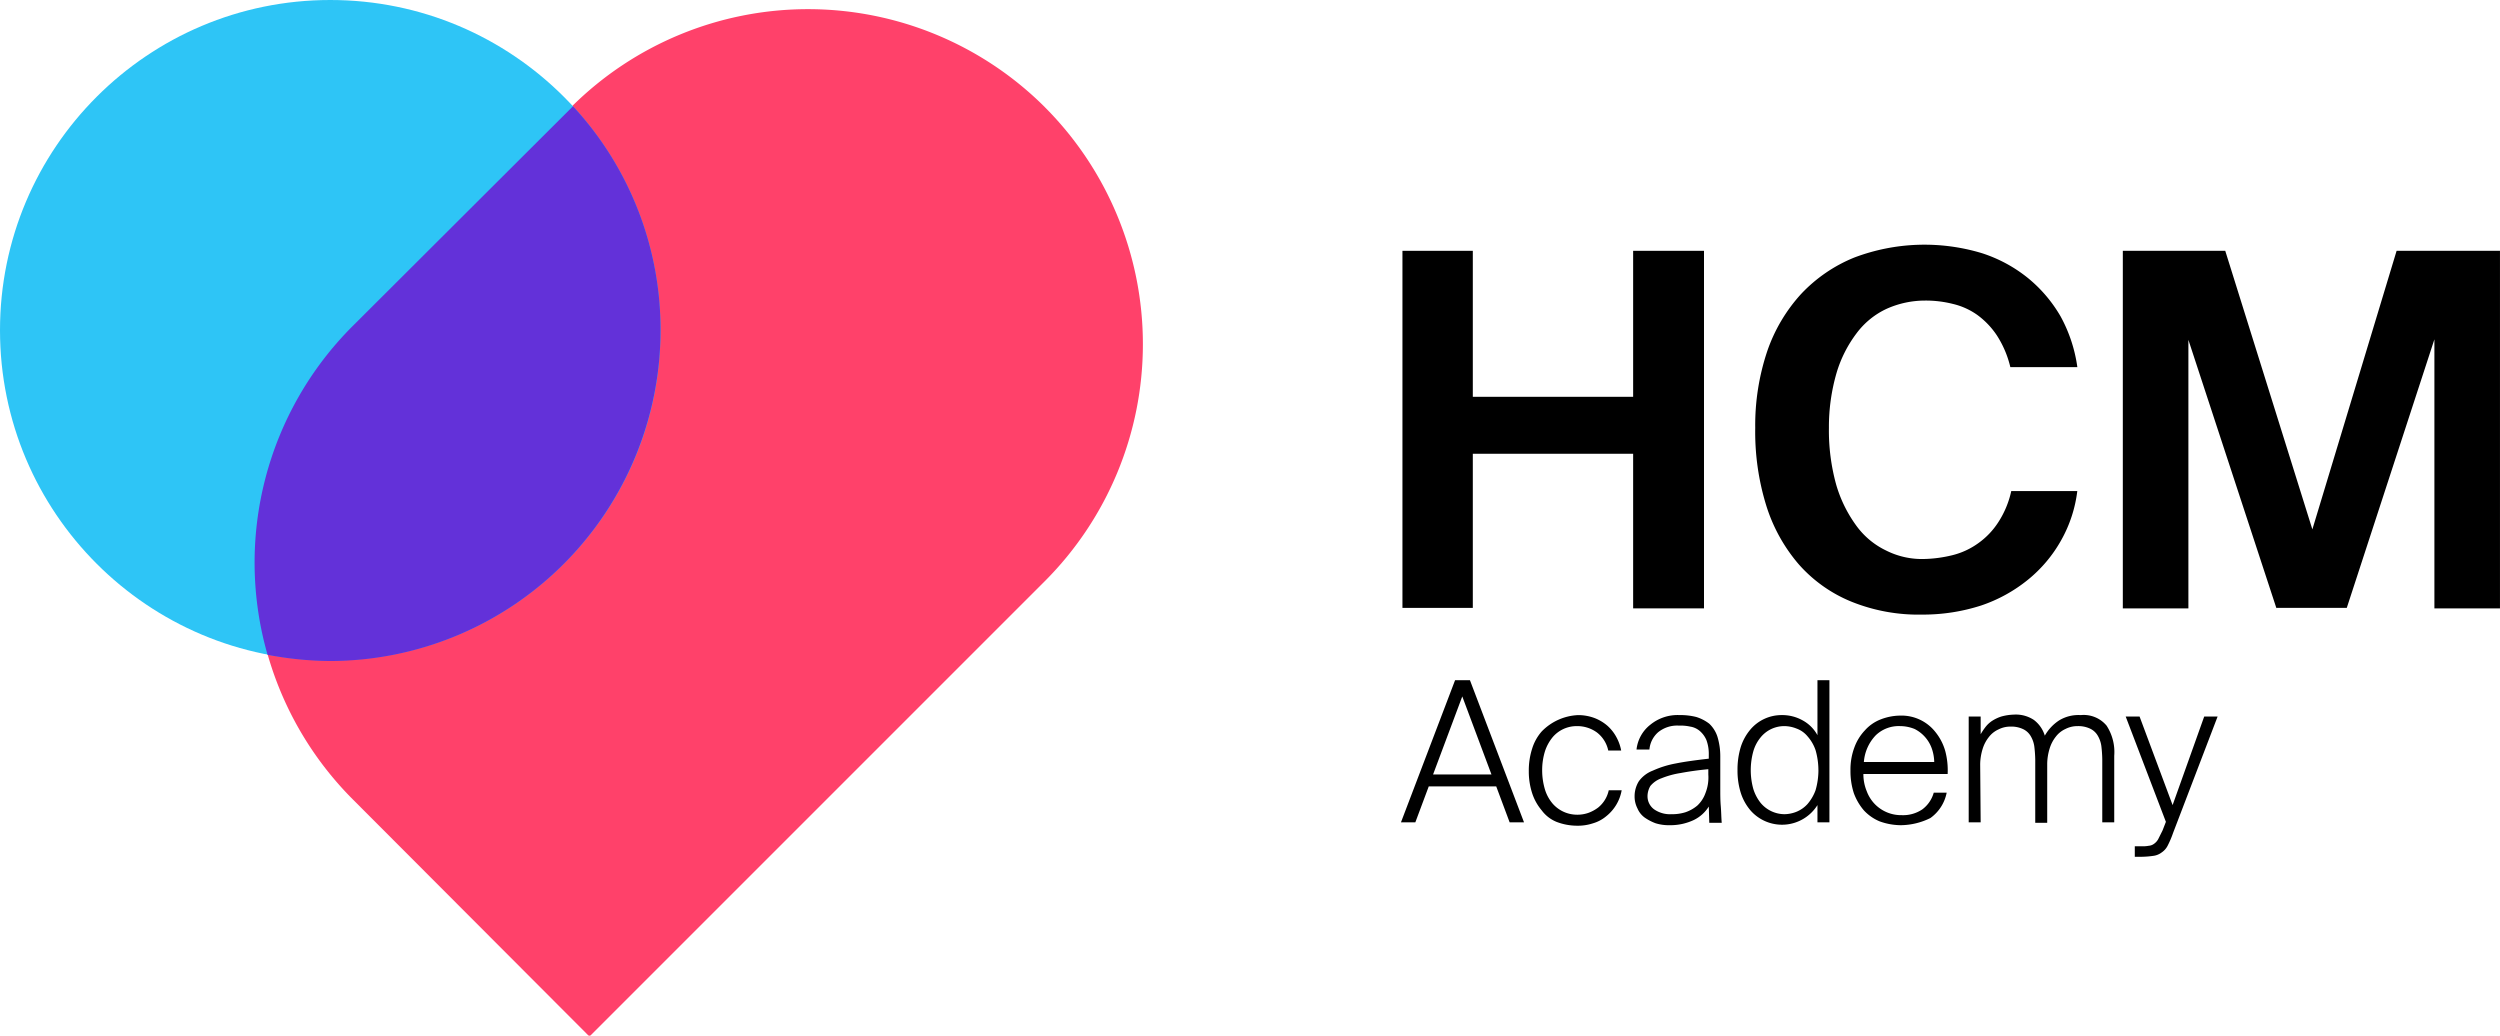 <?xml version="1.0" encoding="UTF-8"?> <svg xmlns="http://www.w3.org/2000/svg" id="hcm_logo_colour" data-name="hcm logo colour" width="365.197" height="151.291" viewBox="0 0 365.197 151.291"><path id="Path_1174" data-name="Path 1174" d="M337.05,52.4v52.231H326.7V82.046H303.278v22.515H293V52.4h10.278V73.726H326.7V52.4Z" transform="translate(-88.132 -15.761)"></path><path id="Path_1175" data-name="Path 1175" d="M413.754,87.043a19.368,19.368,0,0,1-2.377,7.272,19.907,19.907,0,0,1-4.825,5.734,21.943,21.943,0,0,1-6.852,3.776,27.621,27.621,0,0,1-8.6,1.328,26.134,26.134,0,0,1-10.348-1.888,20.64,20.64,0,0,1-7.691-5.454,24.189,24.189,0,0,1-4.755-8.6A36.391,36.391,0,0,1,366.7,77.883,34.015,34.015,0,0,1,368.446,66.7a23.833,23.833,0,0,1,4.964-8.391,21.978,21.978,0,0,1,7.761-5.314,28.967,28.967,0,0,1,18.669-.629A20.894,20.894,0,0,1,406.552,56a20.417,20.417,0,0,1,4.755,5.594A21.537,21.537,0,0,1,413.754,69h-9.789a14.811,14.811,0,0,0-1.958-4.615,11.731,11.731,0,0,0-2.867-3.007,10.219,10.219,0,0,0-3.566-1.608,16.253,16.253,0,0,0-4.125-.489,13.766,13.766,0,0,0-5.524,1.189,11.573,11.573,0,0,0-4.405,3.566,18.185,18.185,0,0,0-2.937,5.8,28.273,28.273,0,0,0-1.119,8.041,29.682,29.682,0,0,0,1.049,8.251,19.243,19.243,0,0,0,2.937,6.013,11.527,11.527,0,0,0,4.335,3.636,11.657,11.657,0,0,0,5.314,1.259,19.013,19.013,0,0,0,4.4-.559,10.94,10.94,0,0,0,3.776-1.748,11.168,11.168,0,0,0,2.937-3.077,13.634,13.634,0,0,0,1.888-4.545h9.649Z" transform="translate(-110.298 -15.374)"></path><path id="Path_1176" data-name="Path 1176" d="M465.945,104.631,453.079,65.405v39.226H443.5V52.4h14.963l12.726,40.694L483.495,52.4h15.1v52.231h-9.579v-39.3l-12.8,39.226H465.945Z" transform="translate(-133.401 -15.761)"></path><path id="Path_1177" data-name="Path 1177" d="M300.6,142.1h2.168l7.9,20.766h-2.1l-1.958-5.244h-9.859l-1.958,5.244h-2.1Zm-3.216,13.774h8.53l-4.265-11.4Z" transform="translate(-88.042 -42.742)"></path><path id="Path_1178" data-name="Path 1178" d="M326.6,149.4a6.807,6.807,0,0,1,2.377.42,6.421,6.421,0,0,1,1.888,1.119,6.12,6.12,0,0,1,1.328,1.678,6.555,6.555,0,0,1,.7,1.958h-1.888a4.5,4.5,0,0,0-1.678-2.657,4.874,4.874,0,0,0-2.937-.909,4.586,4.586,0,0,0-3.5,1.608,6.32,6.32,0,0,0-1.119,2.028,9.345,9.345,0,0,0-.42,2.8,9.809,9.809,0,0,0,.42,2.867,5.779,5.779,0,0,0,1.119,2.028,4.741,4.741,0,0,0,3.5,1.608,4.828,4.828,0,0,0,1.748-.28,5.464,5.464,0,0,0,1.4-.769,4.445,4.445,0,0,0,1.538-2.517h1.888a6.217,6.217,0,0,1-2.237,3.776,5.32,5.32,0,0,1-1.958,1.049,7.006,7.006,0,0,1-2.377.35,8.422,8.422,0,0,1-2.937-.559,5.074,5.074,0,0,1-2.168-1.678,7.471,7.471,0,0,1-1.4-2.517,10.271,10.271,0,0,1-.489-3.216,10.4,10.4,0,0,1,.489-3.286,6.861,6.861,0,0,1,1.4-2.517A7.883,7.883,0,0,1,326.6,149.4Z" transform="translate(-96.073 -44.938)"></path><path id="Path_1179" data-name="Path 1179" d="M352.338,162.752a5.314,5.314,0,0,1-2.167,1.958,8,8,0,0,1-3.566.769,6.466,6.466,0,0,1-2.028-.28,7.047,7.047,0,0,1-1.608-.839,3.174,3.174,0,0,1-1.049-1.328,3.791,3.791,0,0,1-.42-1.748,4.159,4.159,0,0,1,.629-2.237,4.5,4.5,0,0,1,2.028-1.538,14.373,14.373,0,0,1,3.356-1.049c1.4-.28,3.007-.489,4.824-.7V155.2a5.869,5.869,0,0,0-.35-2.168,3.652,3.652,0,0,0-.979-1.329,2.814,2.814,0,0,0-1.4-.629,6.259,6.259,0,0,0-1.608-.14,4.4,4.4,0,0,0-3.077.979,3.805,3.805,0,0,0-1.259,2.517H341.78a5.336,5.336,0,0,1,2.028-3.636,6.282,6.282,0,0,1,4.265-1.4,9.388,9.388,0,0,1,2.447.28,6.063,6.063,0,0,1,1.888.979,4.548,4.548,0,0,1,1.189,1.888,9.808,9.808,0,0,1,.42,2.867v4.755c0,.839,0,1.678.07,2.517s.07,1.608.14,2.447h-1.818Zm-8.95-1.538a2.355,2.355,0,0,0,.979,1.958,4.055,4.055,0,0,0,2.517.7,6.465,6.465,0,0,0,2.028-.28,5.37,5.37,0,0,0,1.748-.979,4.572,4.572,0,0,0,1.189-1.818,6.194,6.194,0,0,0,.42-2.727V157.3c-1.538.14-2.937.35-4.055.559a12.743,12.743,0,0,0-2.8.769,3.727,3.727,0,0,0-1.608,1.119,3.031,3.031,0,0,0-.42,1.468Z" transform="translate(-102.72 -44.935)"></path><path id="Path_1180" data-name="Path 1180" d="M363,155.245a11.283,11.283,0,0,1,.489-3.426,7.468,7.468,0,0,1,1.4-2.517,5.957,5.957,0,0,1,4.545-2.1,6.093,6.093,0,0,1,3.077.769,5.391,5.391,0,0,1,2.168,2.168V142.1h1.748v20.766h-1.748v-2.517a6.112,6.112,0,0,1-9.789.769,7.468,7.468,0,0,1-1.4-2.517A10.837,10.837,0,0,1,363,155.245Zm11.817,0a10.642,10.642,0,0,0-.42-2.937,5.96,5.96,0,0,0-1.189-2.028,3.727,3.727,0,0,0-1.608-1.119,4.868,4.868,0,0,0-1.748-.35,4.443,4.443,0,0,0-3.5,1.678,5.615,5.615,0,0,0-1.049,2.028,10.312,10.312,0,0,0,0,5.454A6.243,6.243,0,0,0,366.356,160a4.548,4.548,0,0,0,3.5,1.678,4.867,4.867,0,0,0,1.748-.35,4.433,4.433,0,0,0,1.608-1.119,6.465,6.465,0,0,0,1.189-2.028,10.643,10.643,0,0,0,.42-2.937Z" transform="translate(-109.187 -42.742)"></path><path id="Path_1181" data-name="Path 1181" d="M393.942,165.512a9.21,9.21,0,0,1-3.077-.559,6.558,6.558,0,0,1-2.307-1.608,8.216,8.216,0,0,1-1.468-2.517,10.4,10.4,0,0,1-.489-3.286,9.153,9.153,0,0,1,.559-3.356,7.192,7.192,0,0,1,1.538-2.517,5.986,5.986,0,0,1,2.307-1.608,8.043,8.043,0,0,1,2.867-.559,6.3,6.3,0,0,1,5.174,2.447,7.771,7.771,0,0,1,1.4,2.727,10.981,10.981,0,0,1,.35,3.356H388.488a6.45,6.45,0,0,0,.489,2.517,5.389,5.389,0,0,0,1.189,1.888,5.359,5.359,0,0,0,3.915,1.608,5.026,5.026,0,0,0,3.007-.839,4.577,4.577,0,0,0,1.678-2.447h1.888a5.949,5.949,0,0,1-2.377,3.706A9.912,9.912,0,0,1,393.942,165.512Zm-.07-14.474a4.839,4.839,0,0,0-3.566,1.329,6.31,6.31,0,0,0-1.748,3.916h10.278a6.423,6.423,0,0,0-.35-1.958,5.081,5.081,0,0,0-2.517-2.867A5.611,5.611,0,0,0,393.872,151.038Z" transform="translate(-116.286 -44.968)"></path><path id="Path_1182" data-name="Path 1182" d="M413.048,165.028H411.3V149.575h1.748v2.587a9.11,9.11,0,0,1,.7-1.049,3.992,3.992,0,0,1,.979-.909,5.72,5.72,0,0,1,1.329-.629,7.6,7.6,0,0,1,1.818-.28,4.765,4.765,0,0,1,2.937.769,4.5,4.5,0,0,1,1.608,2.307,6.437,6.437,0,0,1,2.1-2.237,5.413,5.413,0,0,1,3.146-.769,4.352,4.352,0,0,1,3.776,1.538,7.07,7.07,0,0,1,1.119,4.405v9.719h-1.748V155.8a18.4,18.4,0,0,0-.14-1.958,4.081,4.081,0,0,0-.559-1.538,2.544,2.544,0,0,0-1.119-.979,4.023,4.023,0,0,0-1.818-.35,3.791,3.791,0,0,0-1.748.42,3.681,3.681,0,0,0-1.4,1.119,5.212,5.212,0,0,0-.909,1.748,7.88,7.88,0,0,0-.35,2.237v8.6h-1.748v-9.23a18.419,18.419,0,0,0-.14-1.958,4.082,4.082,0,0,0-.559-1.538,2.543,2.543,0,0,0-1.119-.979,4.022,4.022,0,0,0-1.818-.35,3.791,3.791,0,0,0-1.748.42,3.682,3.682,0,0,0-1.4,1.119,5.209,5.209,0,0,0-.909,1.748,7.88,7.88,0,0,0-.35,2.237Z" transform="translate(-123.715 -44.904)"></path><path id="Path_1183" data-name="Path 1183" d="M445.429,170.187v-1.538h1.049a4.3,4.3,0,0,0,.979-.07,1.466,1.466,0,0,0,.769-.28,1.985,1.985,0,0,0,.629-.7l.629-1.259.489-1.259L444.1,149.7h2.028l4.825,12.935,4.615-12.935h1.958l-6.5,16.991a14.2,14.2,0,0,1-.769,1.818,2.613,2.613,0,0,1-.909,1.049,2.538,2.538,0,0,1-1.189.489,13.62,13.62,0,0,1-1.748.14Z" transform="translate(-133.581 -45.028)"></path><path id="Path_1184" data-name="Path 1184" d="M168.647,16.238h0a49,49,0,0,1,0,69.222h0l-66.355,66.355a.318.318,0,0,1-.35,0l-34.4-34.471a49,49,0,0,1,0-69.222L99.5,16.168a48.975,48.975,0,0,1,69.152.07Z" transform="translate(-16.01 -0.575)" fill="#ff416a"></path><circle id="Ellipse_1" data-name="Ellipse 1" cx="48.245" cy="48.245" r="48.245" fill="#2ec5f6"></circle><path id="Path_1185" data-name="Path 1185" d="M112.491,54.923A48,48,0,0,0,99.7,22.2l-.21.21L67.532,54.294a48.83,48.83,0,0,0-12.446,48.036,50.221,50.221,0,0,0,9.16.909A48.357,48.357,0,0,0,112.491,54.923Z" transform="translate(-16 -6.678)" fill="#6331d9" fill-rule="evenodd"></path></svg> 